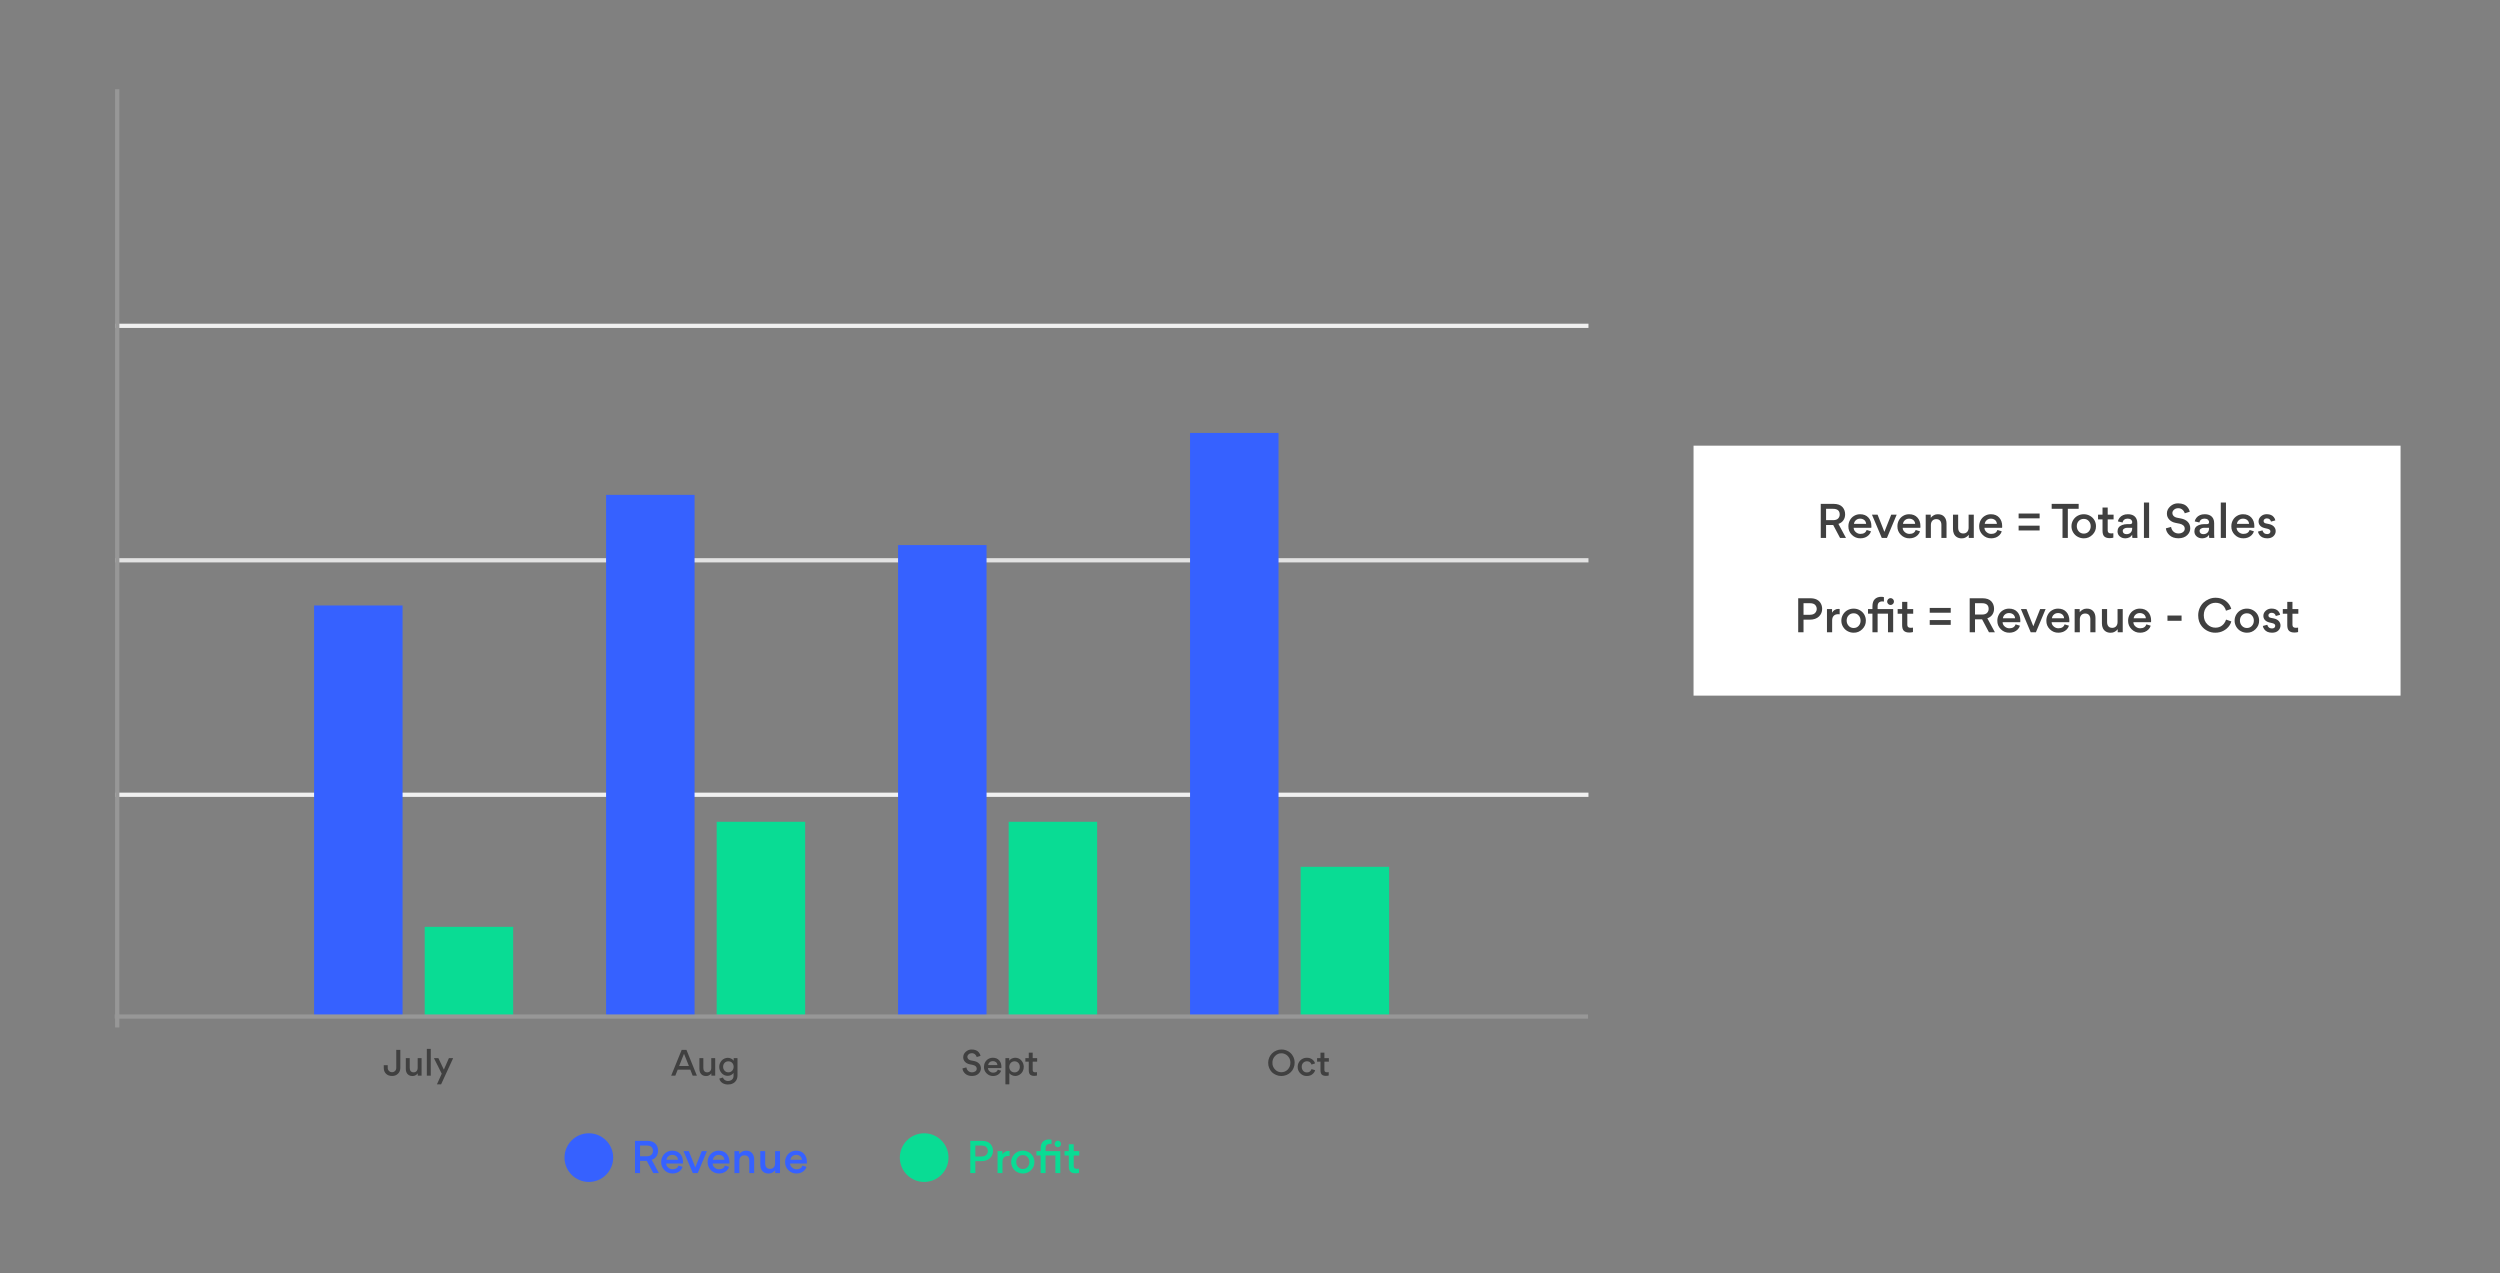 <?xml version="1.0" encoding="UTF-8" standalone="no"?>
<svg width="589px" height="300px" viewBox="0 0 589 300" version="1.1" xmlns="http://www.w3.org/2000/svg" xmlns:xlink="http://www.w3.org/1999/xlink">
    <rect x="0" y="0" width="589" height="300" fill="#808080" stroke="none"/>
    <!-- Generator: Sketch 41 (35326) - http://www.bohemiancoding.com/sketch -->
    <title>Artboard 3</title>
    <desc>Created with Sketch.</desc>
    <defs></defs>
    <g id="Page-1" stroke="none" stroke-width="1" fill="none" fill-rule="evenodd">
        <g id="Artboard-3">
            <g id="Group-3" transform="translate(0, 21)">
                <path d="M27.621,111.005 L373.742,111.005" id="Line" stroke="#E2E2E2" stroke-linecap="square"></path>
                <path d="M27.621,166.247 L373.742,166.247" id="Line" stroke="#F0F0F0" stroke-linecap="square"></path>
                <path d="M27.621,55.763 L373.742,55.763" id="Line" stroke="#F0F0F0" stroke-linecap="square"></path>
                <path d="M27.621,0.521 L27.621,220.568" id="Line" stroke="#979797" stroke-linecap="square"></path>
                <path d="M92.398,232.5 C91.786,232.5 91.306,232.328 90.955,231.983 C90.594,231.638 90.413,231.177 90.413,230.599 L90.413,229.957 L91.347,229.957 L91.347,230.549 C91.347,230.882 91.447,231.141 91.648,231.324 C91.842,231.513 92.076,231.608 92.348,231.608 C92.643,231.608 92.884,231.513 93.073,231.324 C93.262,231.135 93.357,230.893 93.357,230.599 L93.357,226.355 L94.316,226.355 L94.316,230.599 C94.316,231.149 94.135,231.602 93.774,231.958 C93.412,232.319 92.954,232.5 92.398,232.5 Z M96.534,228.289 L96.534,230.607 C96.534,230.93 96.612,231.183 96.767,231.366 C96.923,231.549 97.148,231.641 97.443,231.641 C97.737,231.641 97.971,231.547 98.143,231.358 C98.315,231.169 98.402,230.916 98.402,230.599 L98.402,228.289 L99.327,228.289 L99.327,232.433 L98.427,232.433 L98.427,231.875 C98.299,232.047 98.154,232.18 97.993,232.275 C97.849,232.369 97.698,232.436 97.543,232.475 C97.437,232.503 97.309,232.517 97.159,232.517 C96.831,232.517 96.548,232.443 96.309,232.296 C96.07,232.148 95.892,231.947 95.775,231.691 C95.664,231.452 95.608,231.169 95.608,230.841 L95.608,228.289 L96.534,228.289 Z M101.487,226.113 L101.487,232.433 L100.561,232.433 L100.561,226.113 L101.487,226.113 Z M104.072,231.966 L102.229,228.289 L103.28,228.289 L104.572,231.007 L105.764,228.289 L106.765,228.289 L103.922,234.476 L102.938,234.476 L104.072,231.966 Z" id="July" fill="#404040"></path>
                <path d="M159.668,231.007 L159.101,232.433 L158.126,232.433 L160.602,226.355 L161.728,226.355 L164.188,232.433 L163.195,232.433 L162.637,231.007 L159.668,231.007 Z M160.002,230.157 L162.311,230.157 L161.152,227.272 L160.002,230.157 Z M165.705,228.289 L165.705,230.607 C165.705,230.93 165.783,231.183 165.939,231.366 C166.094,231.549 166.319,231.641 166.614,231.641 C166.909,231.641 167.142,231.547 167.314,231.358 C167.487,231.169 167.573,230.916 167.573,230.599 L167.573,228.289 L168.499,228.289 L168.499,232.433 L167.598,232.433 L167.598,231.875 C167.47,232.047 167.326,232.18 167.164,232.275 C167.02,232.369 166.87,232.436 166.714,232.475 C166.608,232.503 166.481,232.517 166.331,232.517 C166.003,232.517 165.719,232.443 165.48,232.296 C165.241,232.148 165.063,231.947 164.946,231.691 C164.835,231.452 164.78,231.169 164.78,230.841 L164.78,228.289 L165.705,228.289 Z M171.467,232.467 C170.872,232.467 170.389,232.253 170.016,231.825 C169.638,231.402 169.449,230.91 169.449,230.349 C169.449,229.821 169.63,229.34 169.991,228.906 C170.163,228.695 170.382,228.528 170.646,228.406 C170.91,228.284 171.192,228.222 171.492,228.222 C171.725,228.222 171.97,228.278 172.226,228.389 C172.504,228.517 172.712,228.695 172.851,228.923 L172.851,228.289 L173.752,228.289 L173.752,232.408 C173.752,232.836 173.652,233.212 173.452,233.534 C173.24,233.868 172.973,234.109 172.651,234.259 C172.318,234.426 171.937,234.51 171.509,234.51 C170.83,234.51 170.286,234.304 169.874,233.893 C169.663,233.681 169.527,233.42 169.466,233.109 L170.333,232.859 C170.383,233.086 170.516,233.278 170.733,233.434 C170.95,233.601 171.197,233.684 171.475,233.684 C171.853,233.684 172.173,233.58 172.434,233.371 C172.696,233.163 172.826,232.856 172.826,232.45 L172.826,231.766 C172.726,231.927 172.584,232.066 172.401,232.183 C172.217,232.294 172.048,232.369 171.892,232.408 C171.72,232.447 171.578,232.467 171.467,232.467 Z M172.843,230.332 C172.843,229.965 172.729,229.659 172.501,229.415 C172.279,229.17 171.981,229.048 171.609,229.048 C171.236,229.048 170.936,229.17 170.708,229.415 C170.48,229.659 170.366,229.965 170.366,230.332 C170.366,230.699 170.483,231.007 170.717,231.258 C170.95,231.513 171.247,231.641 171.609,231.641 C171.97,231.641 172.267,231.513 172.501,231.258 C172.729,231.002 172.843,230.693 172.843,230.332 Z" id="Aug" fill="#404040"></path>
                <path d="M229.002,232.5 C228.313,232.5 227.771,232.311 227.376,231.933 C227.004,231.583 226.795,231.18 226.751,230.724 L227.676,230.474 C227.743,230.835 227.893,231.119 228.127,231.324 C228.366,231.536 228.663,231.641 229.019,231.641 C229.319,231.641 229.58,231.561 229.803,231.399 C230.014,231.238 230.119,231.035 230.119,230.791 C230.119,230.557 230.039,230.365 229.878,230.215 C229.716,230.065 229.497,229.96 229.219,229.898 L228.468,229.748 C227.985,229.648 227.61,229.448 227.343,229.148 C227.07,228.853 226.934,228.503 226.934,228.097 C226.923,227.608 227.12,227.177 227.526,226.805 C227.932,226.432 228.402,226.252 228.935,226.263 C229.702,226.268 230.264,226.499 230.62,226.955 C230.82,227.188 230.95,227.458 231.012,227.764 L230.119,228.039 C230.058,227.8 229.925,227.589 229.719,227.405 C229.513,227.222 229.261,227.13 228.96,227.13 C228.66,227.13 228.413,227.216 228.218,227.389 C228.013,227.561 227.91,227.767 227.91,228.006 C227.91,228.189 227.979,228.359 228.118,228.514 C228.263,228.664 228.449,228.764 228.677,228.814 L229.444,228.965 C229.978,229.07 230.388,229.276 230.674,229.582 C230.96,229.887 231.103,230.268 231.103,230.724 C231.103,231.185 230.923,231.591 230.561,231.941 C230.172,232.314 229.652,232.5 229.002,232.5 Z M235.915,230.632 L232.763,230.632 C232.768,230.932 232.896,231.189 233.146,231.404 C233.396,231.618 233.674,231.722 233.98,231.716 C234.558,231.716 234.925,231.483 235.081,231.016 L235.856,231.258 C235.784,231.508 235.652,231.73 235.46,231.925 C235.268,232.119 235.045,232.267 234.789,232.367 C234.522,232.461 234.255,232.508 233.988,232.508 C233.388,232.519 232.874,232.314 232.446,231.891 C232.018,231.469 231.809,230.957 231.82,230.357 C231.82,229.968 231.909,229.609 232.087,229.281 C232.271,228.942 232.521,228.681 232.838,228.498 C233.16,228.303 233.516,228.206 233.905,228.206 C234.539,228.206 235.034,228.403 235.389,228.798 C235.751,229.192 235.931,229.709 235.931,230.349 C235.931,230.427 235.926,230.521 235.915,230.632 Z M233.913,228.998 C233.619,228.998 233.374,229.084 233.18,229.256 C232.974,229.423 232.852,229.648 232.813,229.932 L234.989,229.932 C234.972,229.654 234.864,229.426 234.664,229.248 C234.453,229.081 234.202,228.998 233.913,228.998 Z M241.201,230.349 C241.201,230.727 241.118,231.077 240.951,231.399 C240.773,231.733 240.529,231.997 240.217,232.191 C239.884,232.397 239.525,232.5 239.142,232.5 C238.853,232.5 238.547,232.408 238.224,232.225 C238.041,232.119 237.899,231.986 237.799,231.825 L237.799,234.476 L236.874,234.476 L236.874,228.289 L237.774,228.289 L237.774,228.931 C237.941,228.659 238.172,228.467 238.466,228.356 C238.722,228.256 238.955,228.206 239.167,228.206 C239.784,228.206 240.284,228.434 240.667,228.889 C241.023,229.323 241.201,229.809 241.201,230.349 Z M237.782,230.357 C237.782,230.718 237.899,231.027 238.133,231.283 C238.366,231.533 238.663,231.658 239.025,231.658 C239.392,231.658 239.692,231.533 239.925,231.283 C240.153,231.032 240.267,230.724 240.267,230.357 C240.267,229.985 240.153,229.673 239.925,229.423 C239.692,229.173 239.392,229.048 239.025,229.048 C238.663,229.048 238.366,229.173 238.133,229.423 C237.899,229.684 237.782,229.996 237.782,230.357 Z M244.353,228.289 L244.353,229.123 L243.302,229.123 L243.302,231.099 C243.302,231.283 243.352,231.417 243.453,231.504 C243.553,231.59 243.714,231.633 243.936,231.633 C244.047,231.633 244.172,231.622 244.311,231.599 L244.311,232.392 C244.106,232.447 243.886,232.475 243.653,232.475 C243.225,232.475 242.905,232.375 242.694,232.175 C242.482,231.975 242.377,231.633 242.377,231.149 L242.377,229.123 L241.576,229.123 L241.576,228.289 L242.377,228.289 L242.377,227.005 L243.302,227.005 L243.302,228.289 L244.353,228.289 Z" id="Sept" fill="#404040"></path>
                <path d="M298.782,229.406 C298.782,228.967 298.865,228.556 299.032,228.172 C299.188,227.783 299.41,227.45 299.699,227.172 C299.972,226.894 300.305,226.674 300.7,226.513 C301.072,226.346 301.475,226.263 301.909,226.263 C302.47,226.263 302.993,226.399 303.477,226.671 C303.955,226.938 304.33,227.314 304.602,227.797 C304.88,228.275 305.019,228.803 305.019,229.381 C305.019,229.815 304.936,230.229 304.769,230.624 C304.602,231.019 304.38,231.349 304.102,231.616 C303.818,231.894 303.485,232.111 303.101,232.267 C302.701,232.428 302.295,232.508 301.884,232.508 C301.467,232.508 301.064,232.428 300.675,232.267 C300.297,232.116 299.966,231.905 299.683,231.633 C299.41,231.36 299.191,231.03 299.024,230.641 C298.863,230.257 298.782,229.846 298.782,229.406 Z M299.783,229.39 C299.772,229.996 299.976,230.521 300.396,230.966 C300.815,231.41 301.317,231.627 301.901,231.616 C302.484,231.616 302.987,231.399 303.41,230.966 C303.816,230.532 304.019,230.007 304.019,229.39 C304.019,228.984 303.927,228.609 303.743,228.264 C303.554,227.925 303.296,227.655 302.968,227.455 C302.64,227.255 302.284,227.155 301.901,227.155 C301.317,227.144 300.815,227.361 300.396,227.805 C299.976,228.25 299.772,228.778 299.783,229.39 Z M307.896,232.508 C307.296,232.519 306.783,232.312 306.358,231.887 C305.932,231.462 305.725,230.949 305.736,230.349 C305.736,229.96 305.831,229.601 306.02,229.273 C306.203,228.945 306.465,228.684 306.804,228.489 C307.132,228.3 307.498,228.206 307.904,228.206 C308.399,228.206 308.819,228.336 309.163,228.598 C309.508,228.853 309.728,229.167 309.822,229.54 L308.988,229.815 C308.938,229.637 308.833,229.468 308.671,229.306 C308.482,229.129 308.227,229.04 307.904,229.04 C307.565,229.04 307.276,229.159 307.037,229.398 C306.804,229.643 306.687,229.957 306.687,230.34 C306.687,230.718 306.801,231.035 307.029,231.291 C307.262,231.541 307.557,231.666 307.913,231.666 C308.441,231.666 308.805,231.402 309.005,230.874 L309.847,231.149 C309.753,231.488 309.547,231.791 309.23,232.058 C308.885,232.358 308.441,232.508 307.896,232.508 Z M313.082,228.289 L313.082,229.123 L312.032,229.123 L312.032,231.099 C312.032,231.283 312.082,231.417 312.182,231.504 C312.282,231.59 312.443,231.633 312.666,231.633 C312.777,231.633 312.902,231.622 313.041,231.599 L313.041,232.392 C312.835,232.447 312.616,232.475 312.382,232.475 C311.954,232.475 311.634,232.375 311.423,232.175 C311.212,231.975 311.106,231.633 311.106,231.149 L311.106,229.123 L310.306,229.123 L310.306,228.289 L311.106,228.289 L311.106,227.005 L312.032,227.005 L312.032,228.289 L313.082,228.289 Z" id="Oct" fill="#404040"></path>
            </g>
            <g id="Group-4" transform="translate(74, 102)">
                <rect id="Rectangle-2" fill="#3661FF" x="137.584" y="26.417" width="20.846" height="111.005"></rect>
                <rect id="Rectangle-2" fill="#09DC94" x="163.641" y="91.612" width="20.846" height="45.972"></rect>
                <rect id="Rectangle-2" fill="#3661FF" x="206.376" y="1.42108547e-14" width="20.846" height="137.584"></rect>
                <rect id="Rectangle-2" fill="#09DC94" x="232.433" y="102.221" width="20.846" height="35.363"></rect>
                <rect id="Rectangle-2" fill="#3661FF" x="0" y="40.65" width="20.846" height="96.934"></rect>
                <rect id="Rectangle-2" fill="#09DC94" x="26.058" y="116.366" width="20.846" height="21.218"></rect>
                <rect id="Rectangle-2" fill="#3661FF" x="68.792" y="14.592" width="20.846" height="122.992"></rect>
                <rect id="Rectangle-2" fill="#09DC94" x="94.849" y="91.612" width="20.846" height="45.972"></rect>
            </g>
            <path d="M27.521,239.5 L373.642,239.5" id="Line" stroke="#979797" stroke-linecap="square"></path>
            <g id="Group-2" transform="translate(133, 267)" fill="#3661FF">
                <ellipse id="Oval-3" cx="5.733" cy="5.733" rx="5.733" ry="5.733"></ellipse>
                <path d="M19.376,6.494 L17.792,6.494 L17.792,9.381 L16.604,9.381 L16.604,1.782 L19.46,1.782 C20.37,1.782 21.041,2.026 21.471,2.512 C21.854,2.957 22.045,3.495 22.045,4.128 C22.045,4.628 21.916,5.066 21.659,5.441 C21.402,5.816 21.03,6.087 20.544,6.254 L22.232,9.381 L20.909,9.381 L19.376,6.494 Z M17.792,5.42 L19.335,5.42 C19.863,5.42 20.245,5.297 20.481,5.05 C20.717,4.803 20.836,4.506 20.836,4.159 C20.836,3.311 20.335,2.887 19.335,2.887 L17.792,2.887 L17.792,5.42 Z M27.892,7.129 L23.952,7.129 C23.959,7.505 24.119,7.826 24.432,8.093 C24.744,8.361 25.092,8.491 25.474,8.484 C26.197,8.484 26.655,8.192 26.85,7.609 L27.819,7.911 C27.729,8.224 27.564,8.502 27.324,8.745 C27.084,8.988 26.805,9.172 26.485,9.297 C26.151,9.415 25.818,9.475 25.484,9.475 C24.734,9.488 24.091,9.231 23.556,8.703 C23.021,8.175 22.76,7.536 22.774,6.785 C22.774,6.299 22.885,5.851 23.108,5.441 C23.337,5.017 23.65,4.69 24.046,4.461 C24.449,4.218 24.894,4.096 25.38,4.096 C26.172,4.096 26.791,4.343 27.235,4.836 C27.687,5.33 27.913,5.976 27.913,6.775 C27.913,6.872 27.906,6.99 27.892,7.129 Z M25.39,5.086 C25.022,5.086 24.716,5.194 24.473,5.41 C24.216,5.618 24.063,5.899 24.015,6.254 L26.735,6.254 C26.714,5.906 26.579,5.621 26.329,5.399 C26.064,5.191 25.752,5.086 25.39,5.086 Z M31.384,9.381 L30.227,9.381 L28.038,4.2 L29.289,4.2 L30.81,8.036 L32.332,4.2 L33.552,4.2 L31.384,9.381 Z M38.836,7.129 L34.896,7.129 C34.903,7.505 35.063,7.826 35.376,8.093 C35.688,8.361 36.036,8.491 36.418,8.484 C37.141,8.484 37.599,8.192 37.794,7.609 L38.763,7.911 C38.673,8.224 38.508,8.502 38.268,8.745 C38.028,8.988 37.749,9.172 37.429,9.297 C37.096,9.415 36.762,9.475 36.428,9.475 C35.678,9.488 35.035,9.231 34.5,8.703 C33.965,8.175 33.705,7.536 33.718,6.785 C33.718,6.299 33.83,5.851 34.052,5.441 C34.281,5.017 34.594,4.69 34.99,4.461 C35.393,4.218 35.838,4.096 36.324,4.096 C37.116,4.096 37.735,4.343 38.18,4.836 C38.631,5.33 38.857,5.976 38.857,6.775 C38.857,6.872 38.85,6.99 38.836,7.129 Z M36.335,5.086 C35.966,5.086 35.661,5.194 35.417,5.41 C35.16,5.618 35.007,5.899 34.959,6.254 L37.679,6.254 C37.658,5.906 37.523,5.621 37.273,5.399 C37.009,5.191 36.696,5.086 36.335,5.086 Z M43.537,9.381 L43.537,6.483 C43.537,6.08 43.44,5.764 43.245,5.535 C43.051,5.305 42.766,5.191 42.39,5.191 C42.022,5.191 41.73,5.309 41.515,5.545 C41.299,5.781 41.192,6.097 41.192,6.494 L41.192,9.381 L40.035,9.381 L40.035,4.2 L41.16,4.2 L41.16,4.899 C41.313,4.697 41.498,4.531 41.713,4.399 C41.928,4.273 42.112,4.19 42.265,4.148 C42.439,4.114 42.599,4.096 42.745,4.096 C43.384,4.096 43.867,4.291 44.194,4.68 C44.52,5.055 44.683,5.559 44.683,6.191 L44.683,9.381 L43.537,9.381 Z M47.279,4.2 L47.279,7.098 C47.279,7.501 47.376,7.817 47.571,8.047 C47.765,8.276 48.047,8.391 48.415,8.391 C48.783,8.391 49.075,8.272 49.29,8.036 C49.506,7.8 49.614,7.484 49.614,7.088 L49.614,4.2 L50.771,4.2 L50.771,9.381 L49.645,9.381 L49.645,8.682 C49.485,8.898 49.304,9.065 49.103,9.183 C48.922,9.301 48.735,9.384 48.54,9.433 C48.408,9.468 48.248,9.485 48.061,9.485 C47.651,9.485 47.296,9.393 46.997,9.209 C46.699,9.025 46.476,8.773 46.33,8.453 C46.191,8.154 46.122,7.8 46.122,7.39 L46.122,4.2 L47.279,4.2 Z M57.087,7.129 L53.147,7.129 C53.154,7.505 53.314,7.826 53.626,8.093 C53.939,8.361 54.287,8.491 54.669,8.484 C55.391,8.484 55.85,8.192 56.045,7.609 L57.014,7.911 C56.924,8.224 56.759,8.502 56.519,8.745 C56.279,8.988 55.999,9.172 55.68,9.297 C55.346,9.415 55.013,9.475 54.679,9.475 C53.929,9.488 53.286,9.231 52.751,8.703 C52.216,8.175 51.955,7.536 51.969,6.785 C51.969,6.299 52.08,5.851 52.303,5.441 C52.532,5.017 52.845,4.69 53.241,4.461 C53.644,4.218 54.089,4.096 54.575,4.096 C55.367,4.096 55.986,4.343 56.43,4.836 C56.882,5.33 57.108,5.976 57.108,6.775 C57.108,6.872 57.101,6.99 57.087,7.129 Z M54.585,5.086 C54.217,5.086 53.911,5.194 53.668,5.41 C53.411,5.618 53.258,5.899 53.21,6.254 L55.93,6.254 C55.909,5.906 55.774,5.621 55.523,5.399 C55.259,5.191 54.947,5.086 54.585,5.086 Z" id="Revenue"></path>
            </g>
            <g id="Group" transform="translate(212, 267)" fill="#09DC94">
                <ellipse id="Oval-3" cx="5.733" cy="5.733" rx="5.733" ry="5.733"></ellipse>
                <path d="M21.951,4.148 C21.951,4.822 21.715,5.389 21.242,5.847 C20.749,6.327 20.05,6.567 19.147,6.567 L17.792,6.567 L17.792,9.381 L16.604,9.381 L16.604,1.782 L19.293,1.782 C20.363,1.782 21.121,2.123 21.565,2.804 C21.822,3.2 21.951,3.648 21.951,4.148 Z M20.742,4.169 C20.742,3.822 20.624,3.521 20.387,3.268 C20.151,3.014 19.752,2.887 19.189,2.887 L17.792,2.887 L17.792,5.472 L19.189,5.472 C19.745,5.472 20.148,5.33 20.398,5.045 C20.627,4.781 20.742,4.489 20.742,4.169 Z M25.86,4.18 L25.86,5.368 C25.769,5.347 25.661,5.337 25.536,5.337 C25.099,5.337 24.763,5.458 24.531,5.701 C24.298,5.945 24.181,6.292 24.181,6.744 L24.181,9.381 L23.024,9.381 L23.024,4.2 L24.161,4.2 L24.161,5.003 C24.306,4.732 24.506,4.524 24.76,4.378 C25.014,4.232 25.286,4.159 25.578,4.159 C25.655,4.159 25.748,4.166 25.86,4.18 Z M26.235,6.785 C26.235,6.285 26.36,5.826 26.61,5.41 C26.874,4.979 27.208,4.656 27.611,4.44 C28.027,4.211 28.486,4.096 28.986,4.096 C29.473,4.096 29.924,4.211 30.341,4.44 C30.758,4.67 31.092,4.989 31.342,5.399 C31.585,5.823 31.707,6.278 31.707,6.765 C31.721,7.508 31.455,8.149 30.909,8.688 C30.364,9.226 29.72,9.488 28.976,9.475 C28.497,9.475 28.041,9.356 27.611,9.12 C27.208,8.905 26.874,8.582 26.61,8.151 C26.36,7.734 26.235,7.279 26.235,6.785 Z M27.423,6.765 C27.423,7.216 27.569,7.605 27.861,7.932 C28.153,8.259 28.528,8.422 28.986,8.422 C29.438,8.422 29.81,8.262 30.102,7.942 C30.387,7.623 30.529,7.237 30.529,6.785 C30.529,6.32 30.383,5.931 30.091,5.618 C29.813,5.298 29.442,5.139 28.976,5.139 C28.517,5.139 28.142,5.295 27.85,5.608 C27.565,5.913 27.423,6.299 27.423,6.765 Z M36.647,5.222 L34.333,5.222 L34.333,9.381 L33.176,9.381 L33.176,5.222 L32.186,5.222 L32.186,4.2 L33.176,4.2 L33.176,3.596 C33.176,2.839 33.368,2.286 33.75,1.939 C34.111,1.619 34.559,1.459 35.094,1.459 C35.386,1.459 35.602,1.487 35.741,1.543 L35.741,2.522 C35.629,2.495 35.49,2.481 35.324,2.481 C35.122,2.481 34.921,2.54 34.719,2.658 C34.462,2.825 34.333,3.134 34.333,3.586 L34.333,4.2 L37.804,4.2 L37.804,9.381 L36.647,9.381 L36.647,5.222 Z M36.46,2.522 C36.46,2.314 36.536,2.133 36.689,1.98 C36.835,1.828 37.012,1.751 37.221,1.751 C37.429,1.751 37.61,1.828 37.763,1.98 C37.909,2.126 37.981,2.307 37.981,2.522 C37.981,2.731 37.909,2.908 37.763,3.054 C37.61,3.207 37.429,3.283 37.221,3.283 C37.019,3.283 36.842,3.207 36.689,3.054 C36.536,2.901 36.46,2.724 36.46,2.522 Z M42.276,4.2 L42.276,5.243 L40.962,5.243 L40.962,7.713 C40.962,7.942 41.025,8.111 41.15,8.219 C41.275,8.326 41.477,8.38 41.755,8.38 C41.894,8.38 42.05,8.366 42.224,8.338 L42.224,9.329 C41.967,9.398 41.692,9.433 41.4,9.433 C40.865,9.433 40.466,9.308 40.202,9.058 C39.938,8.807 39.806,8.38 39.806,7.776 L39.806,5.243 L38.805,5.243 L38.805,4.2 L39.806,4.2 L39.806,2.595 L40.962,2.595 L40.962,4.2 L42.276,4.2 Z" id="Profit"></path>
            </g>
            <g id="Group-5" transform="translate(399, 105)">
                <rect id="Rectangle" fill="#FFFFFF" x="0" y="0" width="166.572" height="58.889"></rect>
                <path d="M30.299,38.446 C30.299,39.158 30.05,39.755 29.551,40.239 C29.03,40.745 28.293,40.998 27.34,40.998 L25.91,40.998 L25.91,43.968 L24.656,43.968 L24.656,35.949 L27.494,35.949 C28.623,35.949 29.423,36.309 29.892,37.027 C30.163,37.445 30.299,37.918 30.299,38.446 Z M29.023,38.468 C29.023,38.102 28.898,37.785 28.649,37.517 C28.4,37.249 27.978,37.115 27.384,37.115 L25.91,37.115 L25.91,39.843 L27.384,39.843 C27.971,39.843 28.396,39.693 28.66,39.392 C28.902,39.114 29.023,38.806 29.023,38.468 Z M34.424,38.479 L34.424,39.733 C34.329,39.711 34.215,39.7 34.083,39.7 C33.621,39.7 33.267,39.829 33.021,40.085 C32.776,40.342 32.653,40.709 32.653,41.185 L32.653,43.968 L31.432,43.968 L31.432,38.501 L32.631,38.501 L32.631,39.348 C32.785,39.062 32.996,38.842 33.263,38.688 C33.531,38.534 33.819,38.457 34.127,38.457 C34.208,38.457 34.307,38.465 34.424,38.479 Z M34.82,41.229 C34.82,40.701 34.952,40.217 35.216,39.777 C35.495,39.323 35.847,38.982 36.272,38.754 C36.712,38.512 37.196,38.391 37.724,38.391 C38.237,38.391 38.714,38.512 39.154,38.754 C39.594,38.996 39.946,39.334 40.21,39.766 C40.467,40.214 40.595,40.694 40.595,41.207 C40.61,41.992 40.329,42.669 39.753,43.237 C39.178,43.805 38.498,44.082 37.713,44.067 C37.207,44.067 36.727,43.943 36.272,43.693 C35.847,43.466 35.495,43.125 35.216,42.67 C34.952,42.23 34.82,41.75 34.82,41.229 Z M36.074,41.207 C36.074,41.684 36.228,42.095 36.536,42.439 C36.844,42.784 37.24,42.956 37.724,42.956 C38.201,42.956 38.593,42.788 38.901,42.45 C39.202,42.113 39.352,41.706 39.352,41.229 C39.352,40.738 39.198,40.327 38.89,39.997 C38.597,39.66 38.204,39.491 37.713,39.491 C37.229,39.491 36.833,39.656 36.525,39.986 C36.224,40.309 36.074,40.716 36.074,41.207 Z M45.809,39.579 L43.367,39.579 L43.367,43.968 L42.146,43.968 L42.146,39.579 L41.101,39.579 L41.101,38.501 L42.146,38.501 L42.146,37.863 C42.146,37.064 42.348,36.481 42.751,36.114 C43.132,35.777 43.605,35.608 44.17,35.608 C44.478,35.608 44.705,35.638 44.852,35.696 L44.852,36.73 C44.735,36.701 44.588,36.686 44.412,36.686 C44.199,36.686 43.987,36.749 43.774,36.873 C43.503,37.049 43.367,37.376 43.367,37.852 L43.367,38.501 L47.03,38.501 L47.03,43.968 L45.809,43.968 L45.809,39.579 Z M45.611,36.73 C45.611,36.51 45.692,36.32 45.853,36.158 C46.007,35.997 46.194,35.916 46.414,35.916 C46.634,35.916 46.825,35.997 46.986,36.158 C47.14,36.312 47.217,36.503 47.217,36.73 C47.217,36.95 47.14,37.137 46.986,37.291 C46.825,37.453 46.634,37.533 46.414,37.533 C46.201,37.533 46.014,37.453 45.853,37.291 C45.692,37.13 45.611,36.943 45.611,36.73 Z M51.749,38.501 L51.749,39.601 L50.363,39.601 L50.363,42.208 C50.363,42.45 50.429,42.628 50.561,42.742 C50.693,42.856 50.906,42.912 51.199,42.912 C51.346,42.912 51.511,42.898 51.694,42.868 L51.694,43.913 C51.423,43.987 51.133,44.023 50.825,44.023 C50.26,44.023 49.839,43.891 49.56,43.627 C49.281,43.363 49.142,42.912 49.142,42.274 L49.142,39.601 L48.086,39.601 L48.086,38.501 L49.142,38.501 L49.142,36.807 L50.363,36.807 L50.363,38.501 L51.749,38.501 Z M60.593,38.226 L60.593,39.359 L55.643,39.359 L55.643,38.226 L60.593,38.226 Z M60.593,41.086 L60.593,42.219 L55.643,42.219 L55.643,41.086 L60.593,41.086 Z M67.985,40.921 L66.313,40.921 L66.313,43.968 L65.059,43.968 L65.059,35.949 L68.073,35.949 C69.034,35.949 69.741,36.206 70.196,36.719 C70.599,37.189 70.801,37.757 70.801,38.424 C70.801,38.952 70.665,39.414 70.394,39.81 C70.123,40.206 69.73,40.492 69.217,40.668 L70.999,43.968 L69.602,43.968 L67.985,40.921 Z M66.313,39.788 L67.941,39.788 C68.498,39.788 68.902,39.658 69.151,39.398 C69.4,39.138 69.525,38.824 69.525,38.457 C69.525,37.563 68.997,37.115 67.941,37.115 L66.313,37.115 L66.313,39.788 Z M76.972,41.592 L72.814,41.592 C72.821,41.988 72.99,42.328 73.32,42.61 C73.65,42.892 74.017,43.03 74.42,43.022 C75.183,43.022 75.667,42.714 75.872,42.098 L76.895,42.417 C76.8,42.747 76.625,43.041 76.372,43.297 C76.119,43.554 75.824,43.748 75.487,43.88 C75.135,44.005 74.783,44.067 74.431,44.067 C73.639,44.082 72.961,43.811 72.396,43.253 C71.831,42.696 71.556,42.021 71.571,41.229 C71.571,40.716 71.688,40.243 71.923,39.81 C72.165,39.363 72.495,39.018 72.913,38.776 C73.338,38.52 73.808,38.391 74.321,38.391 C75.157,38.391 75.81,38.652 76.279,39.172 C76.756,39.693 76.994,40.375 76.994,41.218 C76.994,41.321 76.987,41.446 76.972,41.592 Z M74.332,39.436 C73.943,39.436 73.621,39.55 73.364,39.777 C73.093,39.997 72.931,40.294 72.88,40.668 L75.751,40.668 C75.729,40.302 75.586,40.001 75.322,39.766 C75.043,39.546 74.713,39.436 74.332,39.436 Z M80.657,43.968 L79.436,43.968 L77.126,38.501 L78.446,38.501 L80.052,42.549 L81.658,38.501 L82.945,38.501 L80.657,43.968 Z M88.522,41.592 L84.364,41.592 C84.371,41.988 84.54,42.328 84.87,42.61 C85.2,42.892 85.567,43.03 85.97,43.022 C86.733,43.022 87.217,42.714 87.422,42.098 L88.445,42.417 C88.35,42.747 88.175,43.041 87.922,43.297 C87.669,43.554 87.374,43.748 87.037,43.88 C86.685,44.005 86.333,44.067 85.981,44.067 C85.189,44.082 84.511,43.811 83.946,43.253 C83.381,42.696 83.106,42.021 83.121,41.229 C83.121,40.716 83.238,40.243 83.473,39.81 C83.715,39.363 84.045,39.018 84.463,38.776 C84.888,38.52 85.358,38.391 85.871,38.391 C86.707,38.391 87.36,38.652 87.829,39.172 C88.306,39.693 88.544,40.375 88.544,41.218 C88.544,41.321 88.537,41.446 88.522,41.592 Z M85.882,39.436 C85.493,39.436 85.171,39.55 84.914,39.777 C84.643,39.997 84.481,40.294 84.43,40.668 L87.301,40.668 C87.279,40.302 87.136,40.001 86.872,39.766 C86.593,39.546 86.263,39.436 85.882,39.436 Z M93.483,43.968 L93.483,40.91 C93.483,40.485 93.38,40.151 93.175,39.909 C92.97,39.667 92.669,39.546 92.273,39.546 C91.884,39.546 91.576,39.671 91.349,39.92 C91.122,40.17 91.008,40.503 91.008,40.921 L91.008,43.968 L89.787,43.968 L89.787,38.501 L90.975,38.501 L90.975,39.238 C91.136,39.026 91.331,38.85 91.558,38.71 C91.785,38.578 91.98,38.49 92.141,38.446 C92.324,38.41 92.493,38.391 92.647,38.391 C93.322,38.391 93.831,38.597 94.176,39.007 C94.521,39.403 94.693,39.935 94.693,40.602 L94.693,43.968 L93.483,43.968 Z M97.432,38.501 L97.432,41.559 C97.432,41.985 97.535,42.318 97.74,42.56 C97.945,42.802 98.242,42.923 98.631,42.923 C99.02,42.923 99.328,42.799 99.555,42.549 C99.782,42.3 99.896,41.966 99.896,41.548 L99.896,38.501 L101.117,38.501 L101.117,43.968 L99.929,43.968 L99.929,43.231 C99.76,43.459 99.57,43.635 99.357,43.759 C99.166,43.884 98.968,43.972 98.763,44.023 C98.624,44.06 98.455,44.078 98.257,44.078 C97.824,44.078 97.45,43.981 97.135,43.787 C96.82,43.593 96.585,43.327 96.431,42.989 C96.284,42.674 96.211,42.3 96.211,41.867 L96.211,38.501 L97.432,38.501 Z M107.783,41.592 L103.625,41.592 C103.632,41.988 103.801,42.328 104.131,42.61 C104.461,42.892 104.828,43.03 105.231,43.022 C105.994,43.022 106.478,42.714 106.683,42.098 L107.706,42.417 C107.611,42.747 107.436,43.041 107.183,43.297 C106.93,43.554 106.635,43.748 106.298,43.88 C105.946,44.005 105.594,44.067 105.242,44.067 C104.45,44.082 103.772,43.811 103.207,43.253 C102.642,42.696 102.367,42.021 102.382,41.229 C102.382,40.716 102.499,40.243 102.734,39.81 C102.976,39.363 103.306,39.018 103.724,38.776 C104.149,38.52 104.619,38.391 105.132,38.391 C105.968,38.391 106.621,38.652 107.09,39.172 C107.567,39.693 107.805,40.375 107.805,41.218 C107.805,41.321 107.798,41.446 107.783,41.592 Z M105.143,39.436 C104.754,39.436 104.432,39.55 104.175,39.777 C103.904,39.997 103.742,40.294 103.691,40.668 L106.562,40.668 C106.54,40.302 106.397,40.001 106.133,39.766 C105.854,39.546 105.524,39.436 105.143,39.436 Z M114.977,40.019 L114.977,41.262 L111.655,41.262 L111.655,40.019 L114.977,40.019 Z M122.919,44.067 C122.31,44.075 121.722,43.943 121.153,43.671 C120.585,43.4 120.11,43.022 119.729,42.538 C119.172,41.849 118.893,40.998 118.893,39.986 C118.893,39.4 119.003,38.842 119.223,38.314 C119.443,37.801 119.74,37.361 120.114,36.994 C120.495,36.635 120.932,36.353 121.423,36.147 C121.929,35.935 122.446,35.828 122.974,35.828 C123.817,35.828 124.554,36.03 125.185,36.433 C125.478,36.639 125.72,36.848 125.911,37.06 C126.292,37.493 126.549,37.959 126.681,38.457 L125.438,38.886 C125.372,38.593 125.24,38.303 125.042,38.017 C124.903,37.819 124.749,37.658 124.58,37.533 C124.169,37.189 123.63,37.016 122.963,37.016 C122.244,37.016 121.61,37.28 121.06,37.808 C120.495,38.358 120.213,39.07 120.213,39.942 C120.213,40.83 120.492,41.545 121.049,42.087 C121.592,42.615 122.226,42.879 122.952,42.879 C123.561,42.879 124.078,42.714 124.503,42.384 C124.701,42.223 124.862,42.062 124.987,41.9 C125.214,41.6 125.372,41.292 125.46,40.976 L126.703,41.405 C126.52,42.065 126.153,42.63 125.603,43.099 C125.126,43.503 124.595,43.781 124.008,43.935 C123.656,44.023 123.293,44.067 122.919,44.067 Z M127.473,41.229 C127.473,40.701 127.605,40.217 127.869,39.777 C128.148,39.323 128.5,38.982 128.925,38.754 C129.365,38.512 129.849,38.391 130.377,38.391 C130.89,38.391 131.367,38.512 131.807,38.754 C132.247,38.996 132.599,39.334 132.863,39.766 C133.12,40.214 133.248,40.694 133.248,41.207 C133.263,41.992 132.982,42.669 132.406,43.237 C131.831,43.805 131.151,44.082 130.366,44.067 C129.86,44.067 129.38,43.943 128.925,43.693 C128.5,43.466 128.148,43.125 127.869,42.67 C127.605,42.23 127.473,41.75 127.473,41.229 Z M128.727,41.207 C128.727,41.684 128.881,42.095 129.189,42.439 C129.497,42.784 129.893,42.956 130.377,42.956 C130.854,42.956 131.246,42.788 131.554,42.45 C131.855,42.113 132.005,41.706 132.005,41.229 C132.005,40.738 131.851,40.327 131.543,39.997 C131.25,39.66 130.857,39.491 130.366,39.491 C129.882,39.491 129.486,39.656 129.178,39.986 C128.877,40.309 128.727,40.716 128.727,41.207 Z M136.284,44.067 C135.47,44.06 134.872,43.803 134.491,43.297 C134.271,43.011 134.15,42.736 134.128,42.472 L135.173,42.197 C135.232,42.461 135.356,42.672 135.547,42.83 C135.738,42.988 135.98,43.066 136.273,43.066 C136.515,43.066 136.704,43.01 136.839,42.896 C136.975,42.782 137.043,42.626 137.043,42.428 C137.043,42.128 136.827,41.926 136.394,41.823 L135.701,41.658 C135.232,41.548 134.872,41.356 134.623,41.081 C134.374,40.806 134.249,40.478 134.249,40.096 C134.249,39.627 134.436,39.224 134.81,38.886 C135.184,38.549 135.642,38.38 136.185,38.38 C136.955,38.388 137.516,38.63 137.868,39.106 C138.051,39.348 138.161,39.594 138.198,39.843 L137.175,40.129 C137.124,39.902 137.015,39.719 136.85,39.579 C136.685,39.44 136.464,39.37 136.185,39.37 C135.98,39.37 135.804,39.429 135.657,39.546 C135.51,39.649 135.437,39.796 135.437,39.986 C135.437,40.294 135.62,40.485 135.987,40.558 L136.735,40.712 C137.226,40.822 137.608,41.024 137.879,41.317 C138.15,41.625 138.286,41.974 138.286,42.362 C138.286,42.824 138.112,43.224 137.763,43.561 C137.415,43.899 136.922,44.067 136.284,44.067 Z M142.488,38.501 L142.488,39.601 L141.102,39.601 L141.102,42.208 C141.102,42.45 141.168,42.628 141.3,42.742 C141.432,42.856 141.645,42.912 141.938,42.912 C142.085,42.912 142.25,42.898 142.433,42.868 L142.433,43.913 C142.162,43.987 141.872,44.023 141.564,44.023 C140.999,44.023 140.578,43.891 140.299,43.627 C140.02,43.363 139.881,42.912 139.881,42.274 L139.881,39.601 L138.825,39.601 L138.825,38.501 L139.881,38.501 L139.881,36.807 L141.102,36.807 L141.102,38.501 L142.488,38.501 Z" id="Profit-=-Revenue---C" fill="#404040"></path>
                <path d="M32.895,18.683 L31.223,18.683 L31.223,21.73 L29.969,21.73 L29.969,13.711 L32.983,13.711 C33.944,13.711 34.651,13.968 35.106,14.481 C35.509,14.951 35.711,15.519 35.711,16.186 C35.711,16.714 35.575,17.176 35.304,17.572 C35.033,17.968 34.64,18.254 34.127,18.43 L35.909,21.73 L34.512,21.73 L32.895,18.683 Z M31.223,17.55 L32.851,17.55 C33.408,17.55 33.812,17.42 34.061,17.16 C34.31,16.899 34.435,16.586 34.435,16.219 C34.435,15.325 33.907,14.877 32.851,14.877 L31.223,14.877 L31.223,17.55 Z M41.882,19.354 L37.724,19.354 C37.731,19.75 37.9,20.089 38.23,20.372 C38.56,20.654 38.927,20.792 39.33,20.784 C40.093,20.784 40.577,20.476 40.782,19.86 L41.805,20.179 C41.71,20.509 41.535,20.803 41.282,21.059 C41.029,21.316 40.734,21.51 40.397,21.642 C40.045,21.767 39.693,21.829 39.341,21.829 C38.549,21.844 37.871,21.573 37.306,21.015 C36.741,20.458 36.466,19.783 36.481,18.991 C36.481,18.478 36.598,18.005 36.833,17.572 C37.075,17.125 37.405,16.78 37.823,16.538 C38.248,16.282 38.718,16.153 39.231,16.153 C40.067,16.153 40.72,16.414 41.189,16.934 C41.666,17.455 41.904,18.137 41.904,18.98 C41.904,19.083 41.897,19.208 41.882,19.354 Z M39.242,17.198 C38.853,17.198 38.531,17.312 38.274,17.539 C38.003,17.759 37.841,18.056 37.79,18.43 L40.661,18.43 C40.639,18.064 40.496,17.763 40.232,17.528 C39.953,17.308 39.623,17.198 39.242,17.198 Z M45.567,21.73 L44.346,21.73 L42.036,16.263 L43.356,16.263 L44.962,20.311 L46.568,16.263 L47.855,16.263 L45.567,21.73 Z M53.432,19.354 L49.274,19.354 C49.281,19.75 49.45,20.089 49.78,20.372 C50.11,20.654 50.477,20.792 50.88,20.784 C51.643,20.784 52.127,20.476 52.332,19.86 L53.355,20.179 C53.26,20.509 53.085,20.803 52.832,21.059 C52.579,21.316 52.284,21.51 51.947,21.642 C51.595,21.767 51.243,21.829 50.891,21.829 C50.099,21.844 49.421,21.573 48.856,21.015 C48.291,20.458 48.016,19.783 48.031,18.991 C48.031,18.478 48.148,18.005 48.383,17.572 C48.625,17.125 48.955,16.78 49.373,16.538 C49.798,16.282 50.268,16.153 50.781,16.153 C51.617,16.153 52.27,16.414 52.739,16.934 C53.216,17.455 53.454,18.137 53.454,18.98 C53.454,19.083 53.447,19.208 53.432,19.354 Z M50.792,17.198 C50.403,17.198 50.081,17.312 49.824,17.539 C49.553,17.759 49.391,18.056 49.34,18.43 L52.211,18.43 C52.189,18.064 52.046,17.763 51.782,17.528 C51.503,17.308 51.173,17.198 50.792,17.198 Z M58.393,21.73 L58.393,18.672 C58.393,18.247 58.29,17.913 58.085,17.671 C57.88,17.429 57.579,17.308 57.183,17.308 C56.794,17.308 56.486,17.433 56.259,17.682 C56.032,17.932 55.918,18.265 55.918,18.683 L55.918,21.73 L54.697,21.73 L54.697,16.263 L55.885,16.263 L55.885,17 C56.046,16.788 56.241,16.612 56.468,16.472 C56.695,16.34 56.89,16.252 57.051,16.208 C57.234,16.172 57.403,16.153 57.557,16.153 C58.232,16.153 58.741,16.359 59.086,16.769 C59.431,17.165 59.603,17.697 59.603,18.364 L59.603,21.73 L58.393,21.73 Z M62.342,16.263 L62.342,19.321 C62.342,19.747 62.445,20.08 62.65,20.322 C62.855,20.564 63.152,20.685 63.541,20.685 C63.93,20.685 64.238,20.561 64.465,20.311 C64.692,20.062 64.806,19.728 64.806,19.31 L64.806,16.263 L66.027,16.263 L66.027,21.73 L64.839,21.73 L64.839,20.993 C64.67,21.221 64.48,21.397 64.267,21.521 C64.076,21.646 63.878,21.734 63.673,21.785 C63.534,21.822 63.365,21.84 63.167,21.84 C62.734,21.84 62.36,21.743 62.045,21.549 C61.73,21.354 61.495,21.089 61.341,20.751 C61.194,20.436 61.121,20.062 61.121,19.629 L61.121,16.263 L62.342,16.263 Z M72.693,19.354 L68.535,19.354 C68.542,19.75 68.711,20.089 69.041,20.372 C69.371,20.654 69.738,20.792 70.141,20.784 C70.904,20.784 71.388,20.476 71.593,19.86 L72.616,20.179 C72.521,20.509 72.346,20.803 72.093,21.059 C71.84,21.316 71.545,21.51 71.208,21.642 C70.856,21.767 70.504,21.829 70.152,21.829 C69.36,21.844 68.682,21.573 68.117,21.015 C67.552,20.458 67.277,19.783 67.292,18.991 C67.292,18.478 67.409,18.005 67.644,17.572 C67.886,17.125 68.216,16.78 68.634,16.538 C69.059,16.282 69.529,16.153 70.042,16.153 C70.878,16.153 71.531,16.414 72,16.934 C72.477,17.455 72.715,18.137 72.715,18.98 C72.715,19.083 72.708,19.208 72.693,19.354 Z M70.053,17.198 C69.664,17.198 69.342,17.312 69.085,17.539 C68.814,17.759 68.652,18.056 68.601,18.43 L71.472,18.43 C71.45,18.064 71.307,17.763 71.043,17.528 C70.764,17.308 70.434,17.198 70.053,17.198 Z M81.537,15.988 L81.537,17.121 L76.587,17.121 L76.587,15.988 L81.537,15.988 Z M81.537,18.848 L81.537,19.981 L76.587,19.981 L76.587,18.848 L81.537,18.848 Z M86.927,21.73 L86.927,14.877 L84.375,14.877 L84.375,13.711 L90.733,13.711 L90.733,14.877 L88.181,14.877 L88.181,21.73 L86.927,21.73 Z M89.039,18.991 C89.039,18.463 89.171,17.979 89.435,17.539 C89.714,17.085 90.066,16.744 90.491,16.516 C90.931,16.274 91.415,16.153 91.943,16.153 C92.456,16.153 92.933,16.274 93.373,16.516 C93.813,16.758 94.165,17.096 94.429,17.528 C94.686,17.976 94.814,18.456 94.814,18.969 C94.829,19.754 94.548,20.43 93.972,20.999 C93.397,21.567 92.717,21.844 91.932,21.829 C91.426,21.829 90.946,21.705 90.491,21.455 C90.066,21.228 89.714,20.887 89.435,20.432 C89.171,19.992 89.039,19.512 89.039,18.991 Z M90.293,18.969 C90.293,19.446 90.447,19.857 90.755,20.201 C91.063,20.546 91.459,20.718 91.943,20.718 C92.42,20.718 92.812,20.55 93.12,20.212 C93.421,19.875 93.571,19.468 93.571,18.991 C93.571,18.5 93.417,18.089 93.109,17.759 C92.816,17.422 92.423,17.253 91.932,17.253 C91.448,17.253 91.052,17.418 90.744,17.748 C90.443,18.071 90.293,18.478 90.293,18.969 Z M98.961,16.263 L98.961,17.363 L97.575,17.363 L97.575,19.97 C97.575,20.212 97.641,20.39 97.773,20.504 C97.905,20.617 98.118,20.674 98.411,20.674 C98.558,20.674 98.723,20.66 98.906,20.63 L98.906,21.675 C98.635,21.749 98.345,21.785 98.037,21.785 C97.472,21.785 97.051,21.653 96.772,21.389 C96.493,21.125 96.354,20.674 96.354,20.036 L96.354,17.363 L95.298,17.363 L95.298,16.263 L96.354,16.263 L96.354,14.569 L97.575,14.569 L97.575,16.263 L98.961,16.263 Z M104.582,21.73 L103.394,21.73 C103.357,21.562 103.339,21.312 103.339,20.982 C103.156,21.283 102.921,21.499 102.635,21.631 C102.342,21.763 102.041,21.829 101.733,21.829 C101.198,21.829 100.758,21.675 100.413,21.367 C100.068,21.067 99.896,20.682 99.896,20.212 L99.896,20.157 C99.903,19.461 100.255,18.977 100.952,18.705 C101.326,18.559 101.729,18.485 102.162,18.485 L102.844,18.485 C103.181,18.485 103.35,18.331 103.35,18.023 C103.35,17.789 103.258,17.591 103.075,17.429 C102.877,17.268 102.609,17.187 102.272,17.187 C101.949,17.187 101.682,17.27 101.469,17.435 C101.256,17.6 101.128,17.822 101.084,18.1 L99.973,17.847 C100.01,17.591 100.134,17.316 100.347,17.022 C100.574,16.729 100.86,16.509 101.205,16.362 C101.506,16.223 101.876,16.153 102.316,16.153 C103.343,16.153 104.025,16.527 104.362,17.275 C104.487,17.547 104.549,17.869 104.549,18.243 L104.549,20.85 C104.549,21.217 104.56,21.51 104.582,21.73 Z M103.339,19.519 L103.339,19.343 L102.162,19.343 C101.905,19.343 101.667,19.409 101.447,19.541 C101.227,19.681 101.117,19.868 101.117,20.102 C101.117,20.33 101.198,20.511 101.359,20.647 C101.52,20.782 101.729,20.85 101.986,20.85 C102.404,20.85 102.734,20.729 102.976,20.487 C103.218,20.245 103.339,19.923 103.339,19.519 Z M107.332,13.392 L107.332,21.73 L106.111,21.73 L106.111,13.392 L107.332,13.392 Z M114.251,21.818 C113.342,21.818 112.627,21.569 112.106,21.07 C111.615,20.608 111.34,20.077 111.281,19.475 L112.502,19.145 C112.59,19.622 112.788,19.996 113.096,20.267 C113.411,20.546 113.804,20.685 114.273,20.685 C114.669,20.685 115.014,20.579 115.307,20.366 C115.586,20.154 115.725,19.886 115.725,19.563 C115.725,19.255 115.619,19.002 115.406,18.804 C115.193,18.606 114.904,18.467 114.537,18.386 L113.547,18.188 C112.909,18.056 112.414,17.792 112.062,17.396 C111.703,17.008 111.523,16.546 111.523,16.01 C111.508,15.365 111.769,14.797 112.304,14.305 C112.839,13.814 113.459,13.576 114.163,13.59 C115.175,13.598 115.916,13.902 116.385,14.503 C116.649,14.811 116.821,15.167 116.902,15.57 L115.725,15.933 C115.644,15.618 115.468,15.339 115.197,15.097 C114.926,14.855 114.592,14.734 114.196,14.734 C113.8,14.734 113.474,14.848 113.217,15.075 C112.946,15.303 112.81,15.574 112.81,15.889 C112.81,16.131 112.902,16.355 113.085,16.56 C113.276,16.758 113.521,16.89 113.822,16.956 L114.834,17.154 C115.538,17.294 116.079,17.565 116.456,17.968 C116.834,18.372 117.023,18.874 117.023,19.475 C117.023,20.084 116.785,20.619 116.308,21.081 C115.795,21.573 115.109,21.818 114.251,21.818 Z M122.688,21.73 L121.5,21.73 C121.463,21.562 121.445,21.312 121.445,20.982 C121.262,21.283 121.027,21.499 120.741,21.631 C120.448,21.763 120.147,21.829 119.839,21.829 C119.304,21.829 118.864,21.675 118.519,21.367 C118.174,21.067 118.002,20.682 118.002,20.212 L118.002,20.157 C118.009,19.461 118.361,18.977 119.058,18.705 C119.432,18.559 119.835,18.485 120.268,18.485 L120.95,18.485 C121.287,18.485 121.456,18.331 121.456,18.023 C121.456,17.789 121.364,17.591 121.181,17.429 C120.983,17.268 120.715,17.187 120.378,17.187 C120.055,17.187 119.788,17.27 119.575,17.435 C119.362,17.6 119.234,17.822 119.19,18.1 L118.079,17.847 C118.116,17.591 118.24,17.316 118.453,17.022 C118.68,16.729 118.966,16.509 119.311,16.362 C119.612,16.223 119.982,16.153 120.422,16.153 C121.449,16.153 122.131,16.527 122.468,17.275 C122.593,17.547 122.655,17.869 122.655,18.243 L122.655,20.85 C122.655,21.217 122.666,21.51 122.688,21.73 Z M121.445,19.519 L121.445,19.343 L120.268,19.343 C120.011,19.343 119.773,19.409 119.553,19.541 C119.333,19.681 119.223,19.868 119.223,20.102 C119.223,20.33 119.304,20.511 119.465,20.647 C119.626,20.782 119.835,20.85 120.092,20.85 C120.51,20.85 120.84,20.729 121.082,20.487 C121.324,20.245 121.445,19.923 121.445,19.519 Z M125.438,13.392 L125.438,21.73 L124.217,21.73 L124.217,13.392 L125.438,13.392 Z M132.104,19.354 L127.946,19.354 C127.953,19.75 128.122,20.089 128.452,20.372 C128.782,20.654 129.149,20.792 129.552,20.784 C130.315,20.784 130.799,20.476 131.004,19.86 L132.027,20.179 C131.932,20.509 131.757,20.803 131.504,21.059 C131.251,21.316 130.956,21.51 130.619,21.642 C130.267,21.767 129.915,21.829 129.563,21.829 C128.771,21.844 128.093,21.573 127.528,21.015 C126.963,20.458 126.688,19.783 126.703,18.991 C126.703,18.478 126.82,18.005 127.055,17.572 C127.297,17.125 127.627,16.78 128.045,16.538 C128.47,16.282 128.94,16.153 129.453,16.153 C130.289,16.153 130.942,16.414 131.411,16.934 C131.888,17.455 132.126,18.137 132.126,18.98 C132.126,19.083 132.119,19.208 132.104,19.354 Z M129.464,17.198 C129.075,17.198 128.753,17.312 128.496,17.539 C128.225,17.759 128.063,18.056 128.012,18.43 L130.883,18.43 C130.861,18.064 130.718,17.763 130.454,17.528 C130.175,17.308 129.845,17.198 129.464,17.198 Z M135.151,21.829 C134.337,21.822 133.739,21.565 133.358,21.059 C133.138,20.773 133.017,20.498 132.995,20.234 L134.04,19.959 C134.099,20.223 134.223,20.434 134.414,20.592 C134.605,20.749 134.847,20.828 135.14,20.828 C135.382,20.828 135.571,20.771 135.706,20.658 C135.842,20.544 135.91,20.388 135.91,20.19 C135.91,19.89 135.694,19.688 135.261,19.585 L134.568,19.42 C134.099,19.31 133.739,19.118 133.49,18.843 C133.241,18.568 133.116,18.24 133.116,17.858 C133.116,17.389 133.303,16.986 133.677,16.648 C134.051,16.311 134.509,16.142 135.052,16.142 C135.822,16.15 136.383,16.392 136.735,16.868 C136.918,17.11 137.028,17.356 137.065,17.605 L136.042,17.891 C135.991,17.664 135.882,17.481 135.717,17.341 C135.552,17.202 135.331,17.132 135.052,17.132 C134.847,17.132 134.671,17.191 134.524,17.308 C134.377,17.411 134.304,17.558 134.304,17.748 C134.304,18.056 134.487,18.247 134.854,18.32 L135.602,18.474 C136.093,18.584 136.475,18.786 136.746,19.079 C137.017,19.387 137.153,19.736 137.153,20.124 C137.153,20.586 136.979,20.986 136.63,21.323 C136.282,21.661 135.789,21.829 135.151,21.829 Z" id="Revenue-=-Total-Sale" fill="#404040"></path>
            </g>
        </g>
    </g>
</svg>
